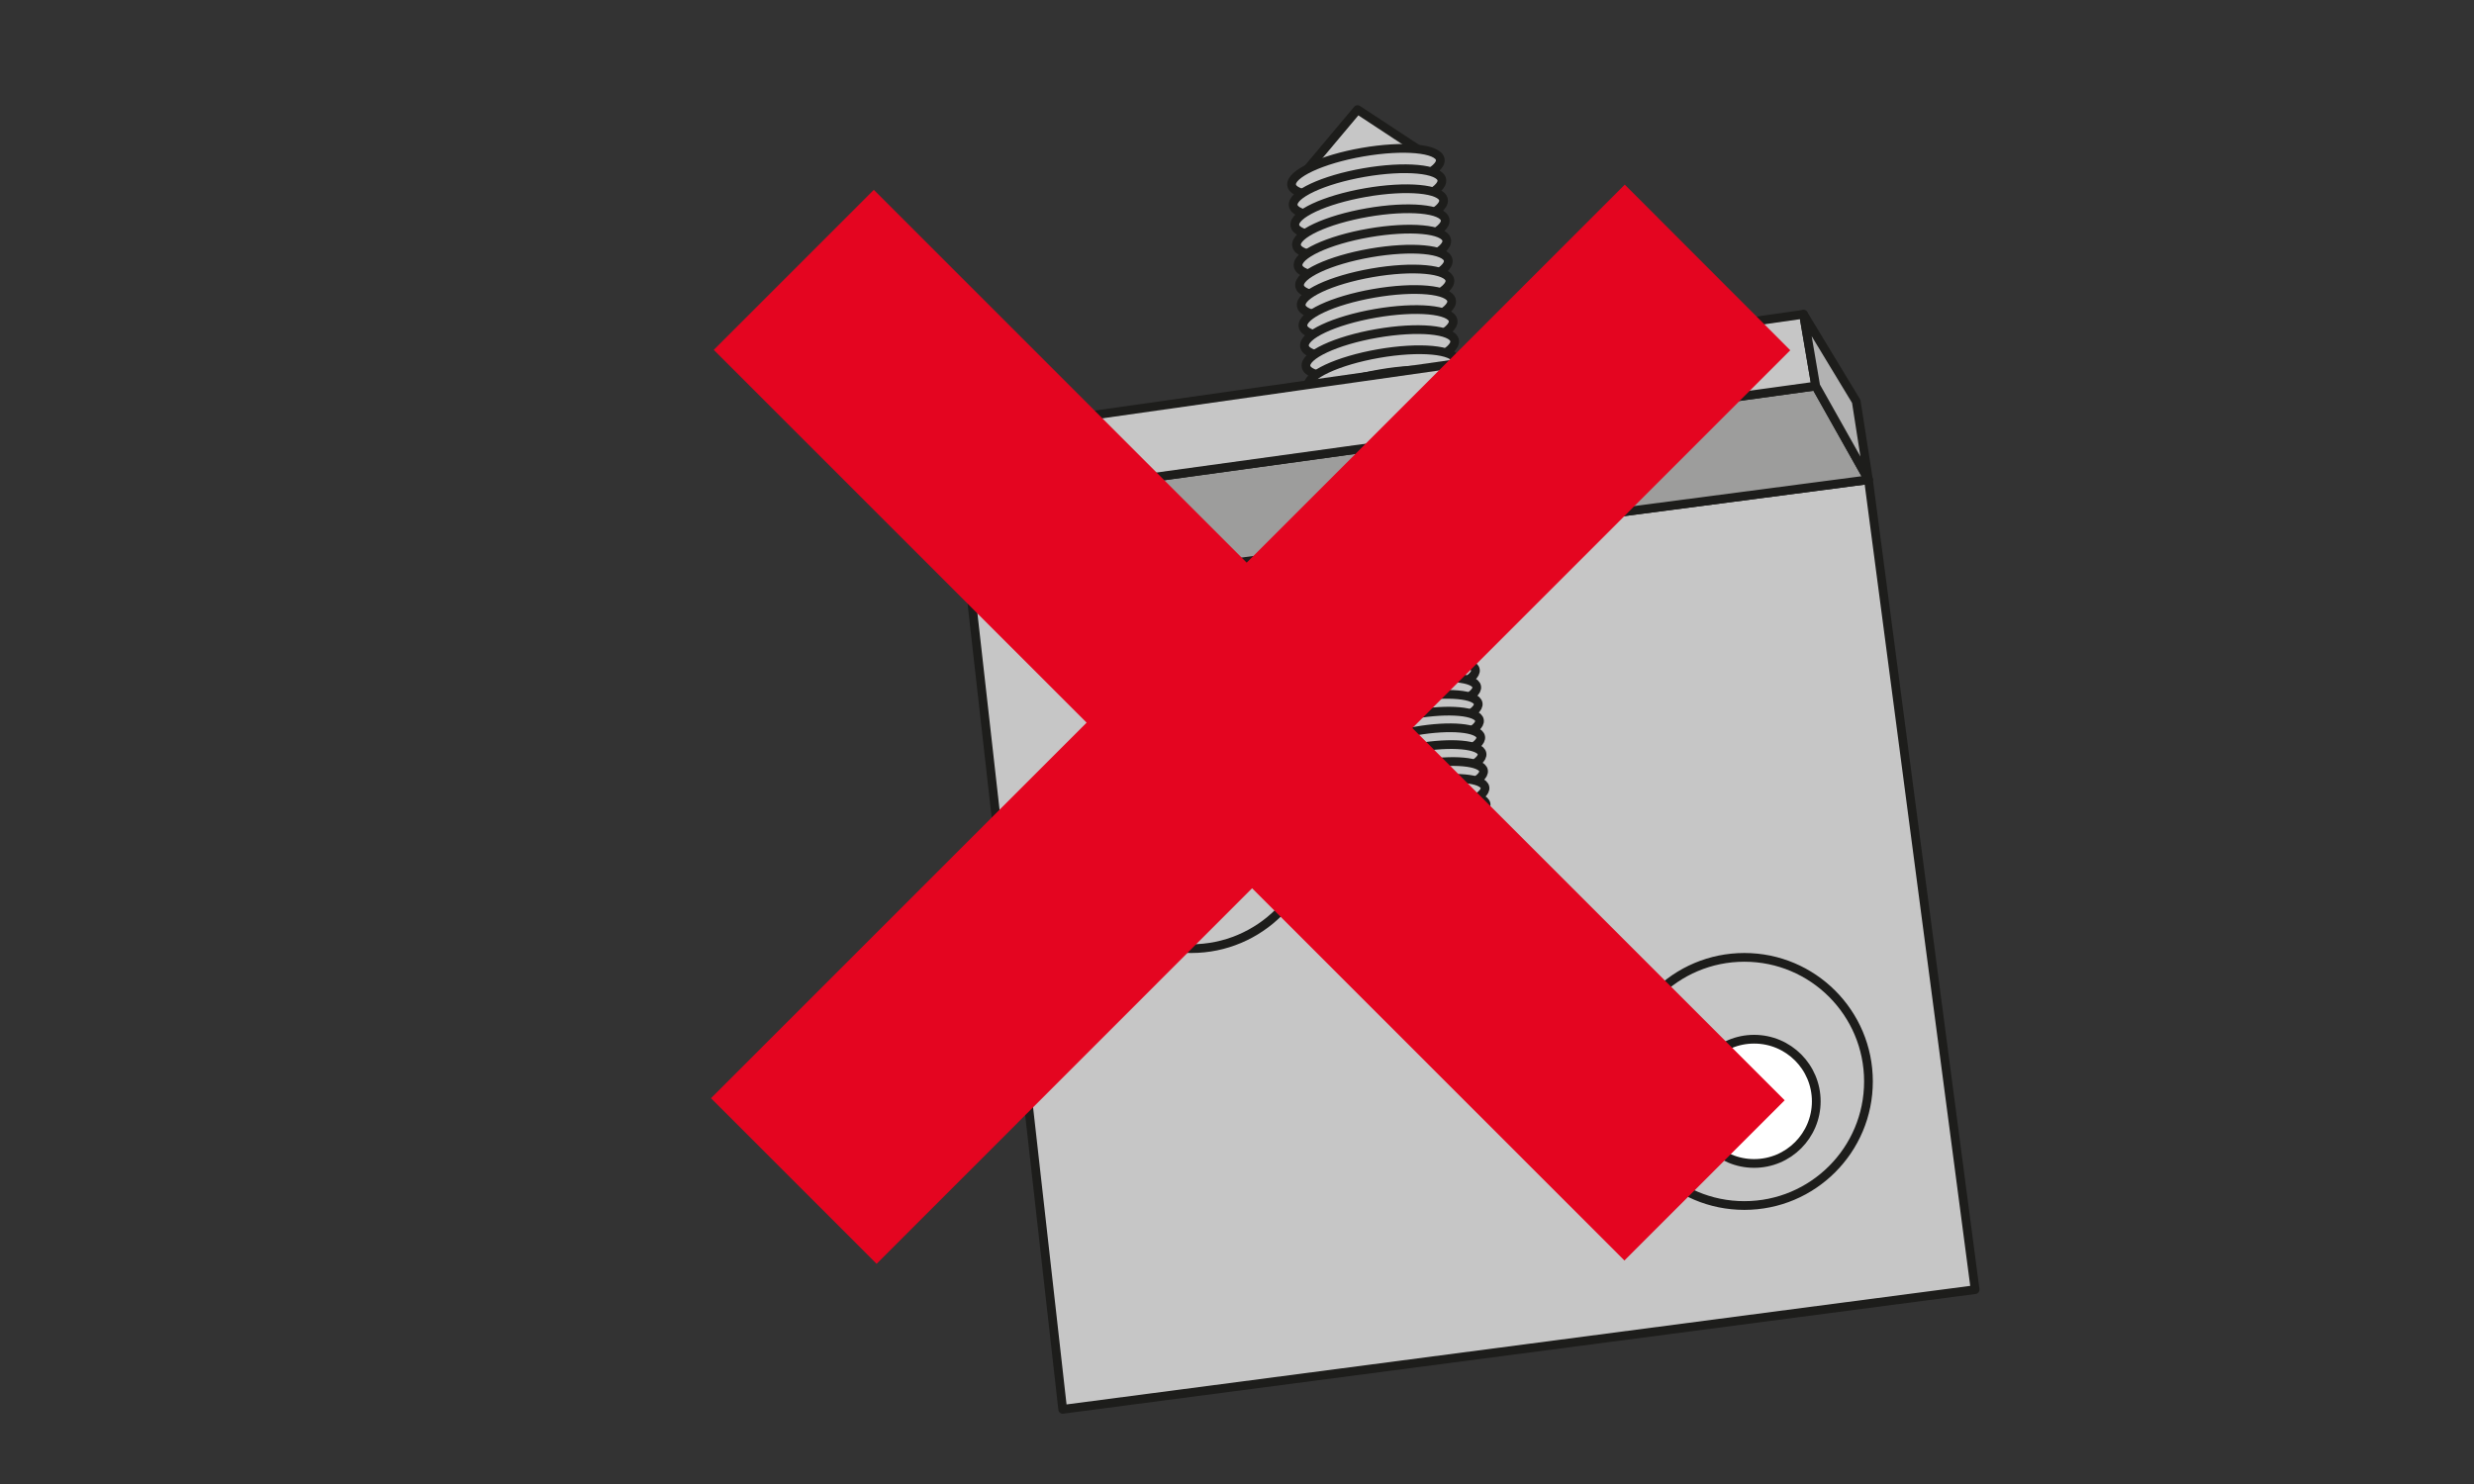 <?xml version="1.0" encoding="UTF-8"?>
<svg id="Laag_2" data-name="Laag 2" xmlns="http://www.w3.org/2000/svg" viewBox="0 0 141.73 85.04">
  <rect x="0" y="0" width="141.73" height="85.04" fill="#333333" stroke="none"/>
  <defs>
    <style>
      .cls-1 {
        fill: none;
      }

      .cls-2 {
        stroke-width: .5px;
      }

      .cls-2, .cls-3 {
        fill: #c6c6c6;
      }

      .cls-2, .cls-3, .cls-4, .cls-5, .cls-6 {
        stroke: #1d1d1b;
        stroke-linecap: round;
        stroke-linejoin: round;
      }

      .cls-3, .cls-4, .cls-5, .cls-6 {
        stroke-width: .5px;
      }

      .cls-4 {
        fill: #fff;
      }

      .cls-5 {
        fill: #b2b2b2;
      }

      .cls-7 {
        fill: #e40520;
      }

      .cls-6 {
        fill: #9d9d9c;
      }
    </style>
  </defs>
  <g id="Laag_2-2" data-name="Laag 2">
    <g>
      <g>
        <rect class="cls-1" width="141.73" height="85.04"/>
        <g>
          <g>
            <polygon class="cls-3" points="74.31 10.4 77.77 6.28 82.04 9.09 74.31 10.4"/>
            <ellipse class="cls-2" cx="78.25" cy="9.87" rx="4.32" ry="1.17" transform="translate(-.53 13.59) rotate(-9.89)"/>
            <ellipse class="cls-2" cx="78.34" cy="11.04" rx="4.32" ry="1.17" transform="translate(-.73 13.62) rotate(-9.89)"/>
            <ellipse class="cls-2" cx="78.44" cy="12.19" rx="4.32" ry="1.17" transform="translate(-.93 13.65) rotate(-9.89)"/>
            <ellipse class="cls-2" cx="78.53" cy="13.33" rx="4.32" ry="1.17" transform="translate(-1.12 13.69) rotate(-9.89)"/>
            <ellipse class="cls-2" cx="78.62" cy="14.5" rx="4.32" ry="1.17" transform="translate(-1.32 13.72) rotate(-9.89)"/>
            <ellipse class="cls-2" cx="78.71" cy="15.65" rx="4.32" ry="1.17" transform="translate(-1.52 13.75) rotate(-9.89)"/>
            <ellipse class="cls-2" cx="78.8" cy="16.79" rx="4.32" ry="1.17" transform="translate(-1.71 13.78) rotate(-9.89)"/>
            <ellipse class="cls-2" cx="78.9" cy="17.96" rx="4.32" ry="1.17" transform="translate(-1.91 13.82) rotate(-9.89)"/>
            <ellipse class="cls-2" cx="78.99" cy="19.11" rx="4.32" ry="1.17" transform="translate(-2.11 13.85) rotate(-9.89)"/>
            <ellipse class="cls-2" cx="79.07" cy="20.26" rx="4.32" ry="1.17" transform="translate(-2.3 13.88) rotate(-9.89)"/>
            <ellipse class="cls-2" cx="79.18" cy="21.41" rx="4.32" ry="1.17" transform="translate(-2.5 13.92) rotate(-9.89)"/>
            <ellipse class="cls-2" cx="79.27" cy="22.57" rx="4.32" ry="1.17" transform="translate(-2.7 13.95) rotate(-9.89)"/>
            <ellipse class="cls-2" cx="79.36" cy="23.73" rx="4.32" ry="1.17" transform="translate(-2.9 13.98) rotate(-9.89)"/>
          </g>
          <polygon class="cls-3" points="55.64 34.23 107.04 27.49 113.15 73.9 60.88 80.76 55.64 34.23"/>
          <polygon class="cls-6" points="51.53 29.36 104.02 22.12 107.04 27.49 55.64 34.23 51.53 29.36"/>
          <polygon class="cls-3" points="51.53 25.37 103.32 18.01 104.02 22.12 51.53 29.36 51.53 25.37"/>
          <polygon class="cls-5" points="106.34 23 107.04 27.49 104.02 22.12 103.32 18.01 106.34 23"/>
          <circle class="cls-3" cx="68.24" cy="47.25" r="7.11"/>
          <circle class="cls-3" cx="99.93" cy="61.97" r="7.11"/>
          <g>
            <ellipse class="cls-2" cx="80.13" cy="28.43" rx="3.6" ry=".97" transform="translate(-3.69 14.19) rotate(-9.89)"/>
            <ellipse class="cls-2" cx="80.2" cy="29.4" rx="3.6" ry=".97" transform="translate(-3.86 14.21) rotate(-9.89)"/>
            <ellipse class="cls-2" cx="80.28" cy="30.36" rx="3.6" ry=".97" transform="translate(-4.02 14.24) rotate(-9.89)"/>
            <ellipse class="cls-2" cx="80.37" cy="31.31" rx="3.6" ry=".97" transform="translate(-4.18 14.27) rotate(-9.89)"/>
            <ellipse class="cls-2" cx="80.44" cy="32.27" rx="3.6" ry=".97" transform="translate(-4.35 14.3) rotate(-9.89)"/>
            <ellipse class="cls-2" cx="80.51" cy="33.24" rx="3.6" ry=".97" transform="translate(-4.51 14.32) rotate(-9.89)"/>
            <ellipse class="cls-2" cx="80.59" cy="34.2" rx="3.6" ry=".97" transform="translate(-4.68 14.35) rotate(-9.89)"/>
            <ellipse class="cls-2" cx="80.67" cy="35.15" rx="3.6" ry=".97" transform="translate(-4.84 14.38) rotate(-9.89)"/>
            <ellipse class="cls-2" cx="80.75" cy="36.13" rx="3.6" ry=".97" transform="translate(-5 14.41) rotate(-9.89)"/>
            <ellipse class="cls-2" cx="80.82" cy="37.09" rx="3.6" ry=".97" transform="translate(-5.17 14.43) rotate(-9.89)"/>
            <ellipse class="cls-2" cx="80.9" cy="38.05" rx="3.6" ry=".97" transform="translate(-5.33 14.46) rotate(-9.89)"/>
            <ellipse class="cls-2" cx="80.98" cy="39" rx="3.6" ry=".97" transform="translate(-5.5 14.49) rotate(-9.89)"/>
            <ellipse class="cls-2" cx="81.05" cy="39.97" rx="3.6" ry=".97" transform="translate(-5.66 14.51) rotate(-9.89)"/>
            <ellipse class="cls-2" cx="81.13" cy="40.93" rx="3.6" ry=".97" transform="translate(-5.82 14.54) rotate(-9.89)"/>
            <ellipse class="cls-2" cx="81.21" cy="41.89" rx="3.6" ry=".97" transform="translate(-5.99 14.57) rotate(-9.89)"/>
            <ellipse class="cls-2" cx="81.28" cy="42.84" rx="3.6" ry=".97" transform="translate(-6.15 14.6) rotate(-9.89)"/>
            <ellipse class="cls-2" cx="81.36" cy="43.81" rx="3.6" ry=".97" transform="translate(-6.32 14.62) rotate(-9.89)"/>
            <ellipse class="cls-2" cx="81.44" cy="44.78" rx="3.6" ry=".97" transform="translate(-6.48 14.65) rotate(-9.89)"/>
            <ellipse class="cls-2" cx="81.52" cy="45.74" rx="3.6" ry=".97" transform="translate(-6.64 14.68) rotate(-9.89)"/>
            <ellipse class="cls-2" cx="81.59" cy="46.69" rx="3.6" ry=".97" transform="translate(-6.81 14.71) rotate(-9.89)"/>
            <ellipse class="cls-2" cx="81.67" cy="47.65" rx="3.6" ry=".97" transform="translate(-6.97 14.74) rotate(-9.89)"/>
            <path class="cls-3" d="M85.29,47.99c-.12-.52-1.81-.66-3.77-.32s-3.45,1.06-3.33,1.58c0,0,1.93.73,3.89.31,1.73-.37,3.2-1.58,3.2-1.58h.01Z"/>
          </g>
          <circle class="cls-4" cx="68.8" cy="48.39" r="3.56"/>
          <circle class="cls-4" cx="100.49" cy="63.11" r="3.56"/>
        </g>
      </g>
      <polygon class="cls-7" points="50.22 72.42 40.73 62.93 62.25 41.41 40.89 20.05 50.06 10.88 71.42 32.24 93.08 10.58 102.56 20.07 80.91 41.72 102.24 63.05 93.06 72.23 71.73 50.9 50.22 72.42"/>
    </g>
  </g>
</svg>